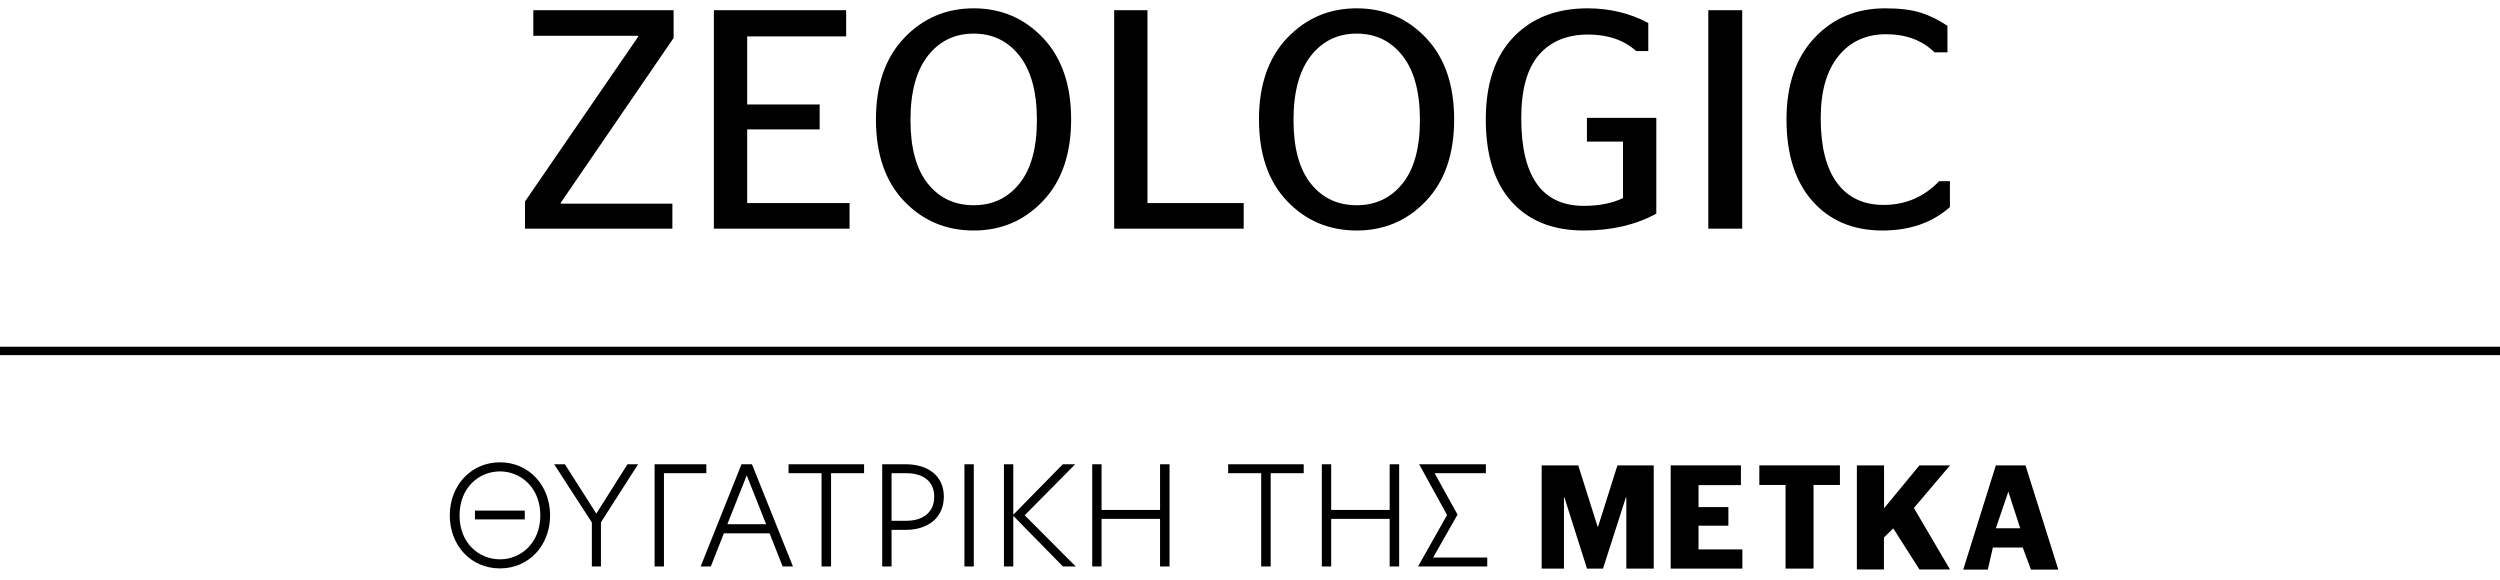 <svg width="280" height="65" viewBox="0 0 280 65" fill="none" xmlns="http://www.w3.org/2000/svg">
<g clip-path="url(#clip0_2608_356)">
<path fill-rule="evenodd" clip-rule="evenodd" d="M109.053 25.817C112.138 25.817 114.728 24.71 116.823 22.497C118.919 20.284 119.966 17.243 119.966 13.375C119.966 9.507 118.919 6.467 116.823 4.253C114.728 2.04 112.138 0.933 109.053 0.933C105.969 0.933 103.373 2.04 101.267 4.253C99.16 6.467 98.106 9.507 98.106 13.375C98.106 17.266 99.154 20.313 101.249 22.515C103.344 24.716 105.945 25.817 109.053 25.817ZM75.306 22.812V25.608H58.799V22.567L71.473 4.114V4.009H59.731V1.143H75.444V4.253L62.805 22.707V22.812H75.306ZM95.15 22.742V25.608H79.955V1.143H94.77V4.079H83.684V11.698H91.8V14.494H83.684V22.742H95.15ZM103.908 20.557C105.197 22.177 106.912 22.986 109.053 22.986C111.171 22.986 112.881 22.177 114.182 20.557C115.482 18.938 116.133 16.567 116.133 13.445C116.133 10.3 115.482 7.9 114.182 6.245C112.881 4.591 111.171 3.764 109.053 3.764C106.936 3.764 105.226 4.591 103.925 6.245C102.625 7.9 101.974 10.3 101.974 13.445C101.974 16.567 102.619 18.938 103.908 20.557ZM139.292 25.608V22.742H128.517V1.143H124.788V25.608H139.292ZM159.722 22.497C157.627 24.71 155.037 25.817 151.952 25.817C148.844 25.817 146.243 24.716 144.148 22.515C142.052 20.313 141.005 17.266 141.005 13.375C141.005 9.507 142.059 6.467 144.165 4.253C146.272 2.04 148.868 0.933 151.952 0.933C155.037 0.933 157.627 2.04 159.722 4.253C161.818 6.467 162.865 9.507 162.865 13.375C162.865 17.243 161.818 20.284 159.722 22.497ZM151.952 22.986C149.811 22.986 148.096 22.177 146.807 20.557C145.518 18.938 144.873 16.567 144.873 13.445C144.873 10.3 145.523 7.9 146.824 6.245C148.125 4.591 149.835 3.764 151.952 3.764C154.07 3.764 155.78 4.591 157.081 6.245C158.381 7.9 159.032 10.3 159.032 13.445C159.032 16.567 158.381 18.938 157.081 20.557C155.78 22.177 154.07 22.986 151.952 22.986ZM185.506 23.93C183.203 25.188 180.498 25.817 177.39 25.817C173.937 25.817 171.243 24.745 169.309 22.602C167.376 20.458 166.409 17.383 166.409 13.375C166.409 9.391 167.439 6.321 169.5 4.166C171.56 2.011 174.328 0.933 177.805 0.933C180.291 0.933 182.559 1.481 184.608 2.576V5.721H183.261C181.88 4.486 180.084 3.869 177.874 3.869C175.502 3.869 173.661 4.632 172.348 6.158C171.036 7.684 170.38 10.043 170.38 13.235C170.38 19.783 172.717 23.056 177.39 23.056C179.117 23.056 180.579 22.765 181.776 22.183V15.857H177.736V13.2H185.506V23.93ZM195.127 1.143H191.329V25.608H195.127V1.143ZM218.39 23.196C216.41 24.944 213.889 25.817 210.827 25.817C207.557 25.817 204.951 24.722 203.005 22.532C201.06 20.342 200.087 17.29 200.087 13.375C200.087 9.531 201.123 6.496 203.195 4.271C205.267 2.046 207.915 0.933 211.138 0.933C212.75 0.933 214.062 1.09 215.075 1.405C216.087 1.719 217.101 2.215 218.113 2.89V5.861H216.663C215.282 4.51 213.475 3.834 211.241 3.834C209.008 3.834 207.23 4.649 205.905 6.28C204.582 7.911 203.92 10.23 203.92 13.235C203.92 16.427 204.531 18.845 205.751 20.488C206.97 22.13 208.709 22.951 210.965 22.951C213.406 22.951 215.478 22.066 217.181 20.295H218.39V23.196ZM0 38.832H280V39.776H0V38.832Z" fill="black"/>
<path d="M203.116 54.317V63.683H199.983V54.317H197.045V52.121H206.07V54.317H203.116Z" fill="black"/>
<path d="M175.164 55.705V63.683H172.667V52.121H176.763L178.933 58.992H178.983L181.153 52.121H185.217V63.683H182.149V55.705H182.1L179.537 63.683H177.742L175.212 55.705H175.164Z" fill="black"/>
<path d="M195.146 63.683V61.535H190.234V58.876H193.579V56.795H190.234V54.334H194.983V52.121H187.117V63.683H195.146Z" fill="black"/>
<path fill-rule="evenodd" clip-rule="evenodd" d="M219.881 63.799L223.535 52.121H226.855L230.534 63.799H227.471L226.548 61.327H223.201L222.634 63.799H219.881ZM223.536 59.164H226.264L224.934 55.066L223.536 59.164Z" fill="black"/>
<path d="M207.969 52.121H211.014V56.925L214.978 52.121H217.963H218.4L214.357 56.895L218.4 63.78H214.978L212.045 59.177L210.999 60.2V63.78H207.969V52.121Z" fill="black"/>
<path d="M56.001 63.661C52.749 63.661 50.376 61.102 50.376 57.728C50.376 54.368 52.749 51.779 56.001 51.779C59.237 51.779 61.61 54.368 61.61 57.728C61.61 61.087 59.237 63.661 56.001 63.661ZM51.47 57.728C51.47 60.856 53.658 62.644 56.001 62.644C58.328 62.644 60.516 60.825 60.516 57.728C60.516 54.615 58.328 52.796 56.001 52.796C53.643 52.796 51.47 54.615 51.47 57.728ZM53.196 58.175V57.188H58.775V58.175H53.196ZM66.288 63.445V58.514L62.066 51.995H63.268L66.782 57.512H66.797L70.28 51.995H71.466L67.306 58.498V63.445H66.288ZM73.314 63.445V51.995H79.108V52.997H74.362V63.445H73.314ZM88.812 63.445H87.656L86.192 59.731H81.076L79.612 63.445H78.471L83.048 51.995H84.219L88.812 63.445ZM81.461 58.714H85.807L83.634 53.243L81.461 58.714ZM92.015 63.445V52.997H88.317V51.995H96.777V52.997H93.079V63.445H92.015ZM98.807 63.445V51.995H101.411C103.969 51.995 105.711 53.32 105.711 55.616C105.711 57.943 103.985 59.346 101.427 59.346H99.855V63.445H98.807ZM99.855 58.329H101.488C103.445 58.329 104.632 57.327 104.632 55.632C104.632 53.937 103.445 52.997 101.488 52.997H99.855V58.329ZM108.017 63.445V51.995H109.065V63.445H108.017ZM120.424 51.995L114.768 57.712L120.485 63.445H119.052L113.489 57.774V63.445H112.441V51.995H113.489V57.651L119.037 51.995H120.424ZM129.926 63.445V58.113H123.376V63.445H122.329V51.995H123.376V57.111H129.926V51.995H130.989V63.445H129.926Z" fill="black"/>
<path d="M141.253 63.445V52.997H137.555V51.995H146.015V52.997H142.316V63.445H141.253ZM155.642 63.445V58.113H149.093V63.445H148.045V51.995H149.093V57.111H155.642V51.995H156.705V63.445H155.642ZM158.821 63.445L162.072 57.681L158.944 51.995H166.418V52.997H160.685V53.012L163.244 57.635L160.516 62.428V62.443H166.572V63.445H158.821Z" fill="black"/>
</g>
<defs>
<clipPath id="clip0_2608_356">
<rect width="280" height="63.467" fill="white" transform="translate(0 0.933)"/>
</clipPath>
</defs>
</svg>
